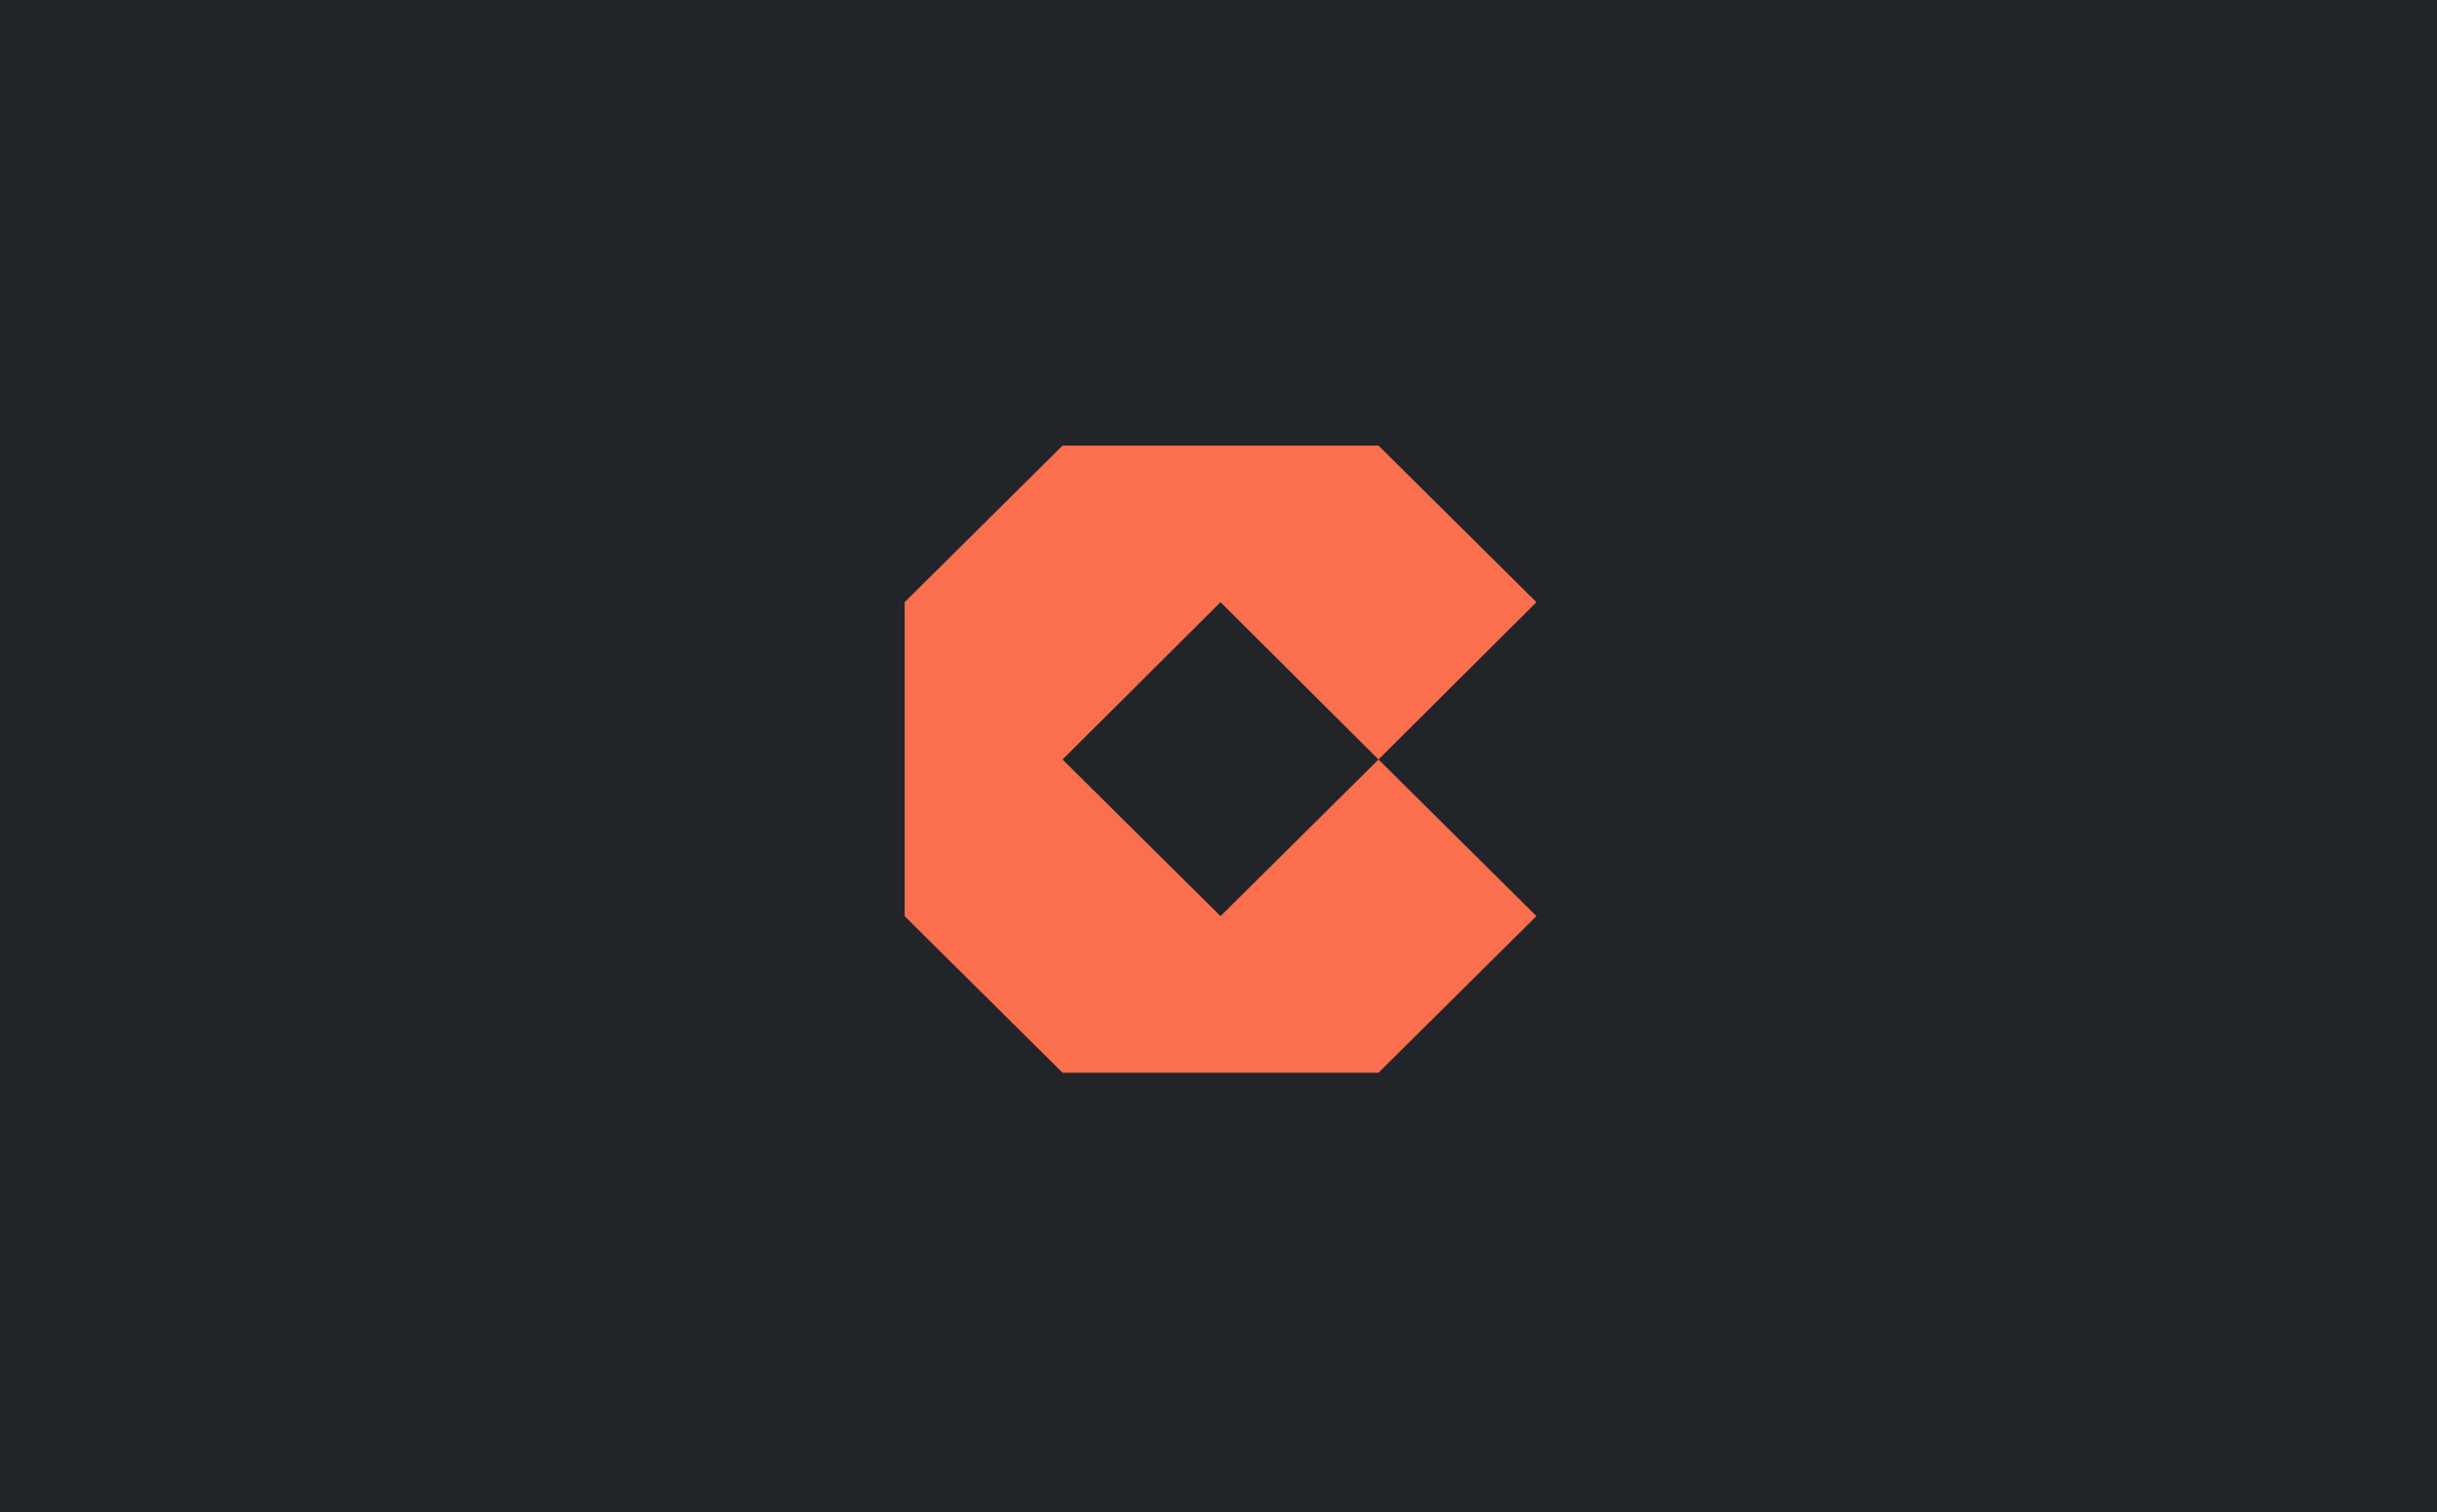 <?xml version="1.0" encoding="utf-8"?>
<!-- Generator: Adobe Illustrator 27.4.0, SVG Export Plug-In . SVG Version: 6.00 Build 0)  -->
<svg version="1.1" id="Layer_1" xmlns="http://www.w3.org/2000/svg" xmlns:xlink="http://www.w3.org/1999/xlink" x="0px" y="0px"
	 viewBox="0 0 361 224" style="enable-background:new 0 0 361 224;" xml:space="preserve">
<style type="text/css">
	.st0{clip-path:url(#SVGID_00000094601798120121674990000010704480392384320663_);}
	.st1{fill:#212428;}
	.st2{fill:#FB6E4E;}
</style>
<g>
	<defs>
		<rect id="SVGID_1_" width="361" height="224"/>
	</defs>
	<clipPath id="SVGID_00000169519047902016996330000014538307952522053807_">
		<use xlink:href="#SVGID_1_"  style="overflow:visible;"/>
	</clipPath>
	<g style="clip-path:url(#SVGID_00000169519047902016996330000014538307952522053807_);">
		<path class="st1" d="M361,0H0v224h361V0z"/>
	</g>
</g>
<polygon class="st2" points="180.8,135.7 180.8,135.7 180.8,135.7 157.4,112.5 180.8,89.2 180.8,89.2 180.8,89.2 204.2,112.5 
	227.6,89.2 227.6,89.2 227.6,89.2 227.6,89.2 227.6,89.2 204.2,66 157.4,66 134,89.2 134,89.2 134,135.7 134,135.7 157.4,158.9 
	204.2,158.9 227.6,135.7 227.6,135.7 227.6,135.7 227.6,135.7 227.6,135.7 204.2,112.5 "/>
</svg>
